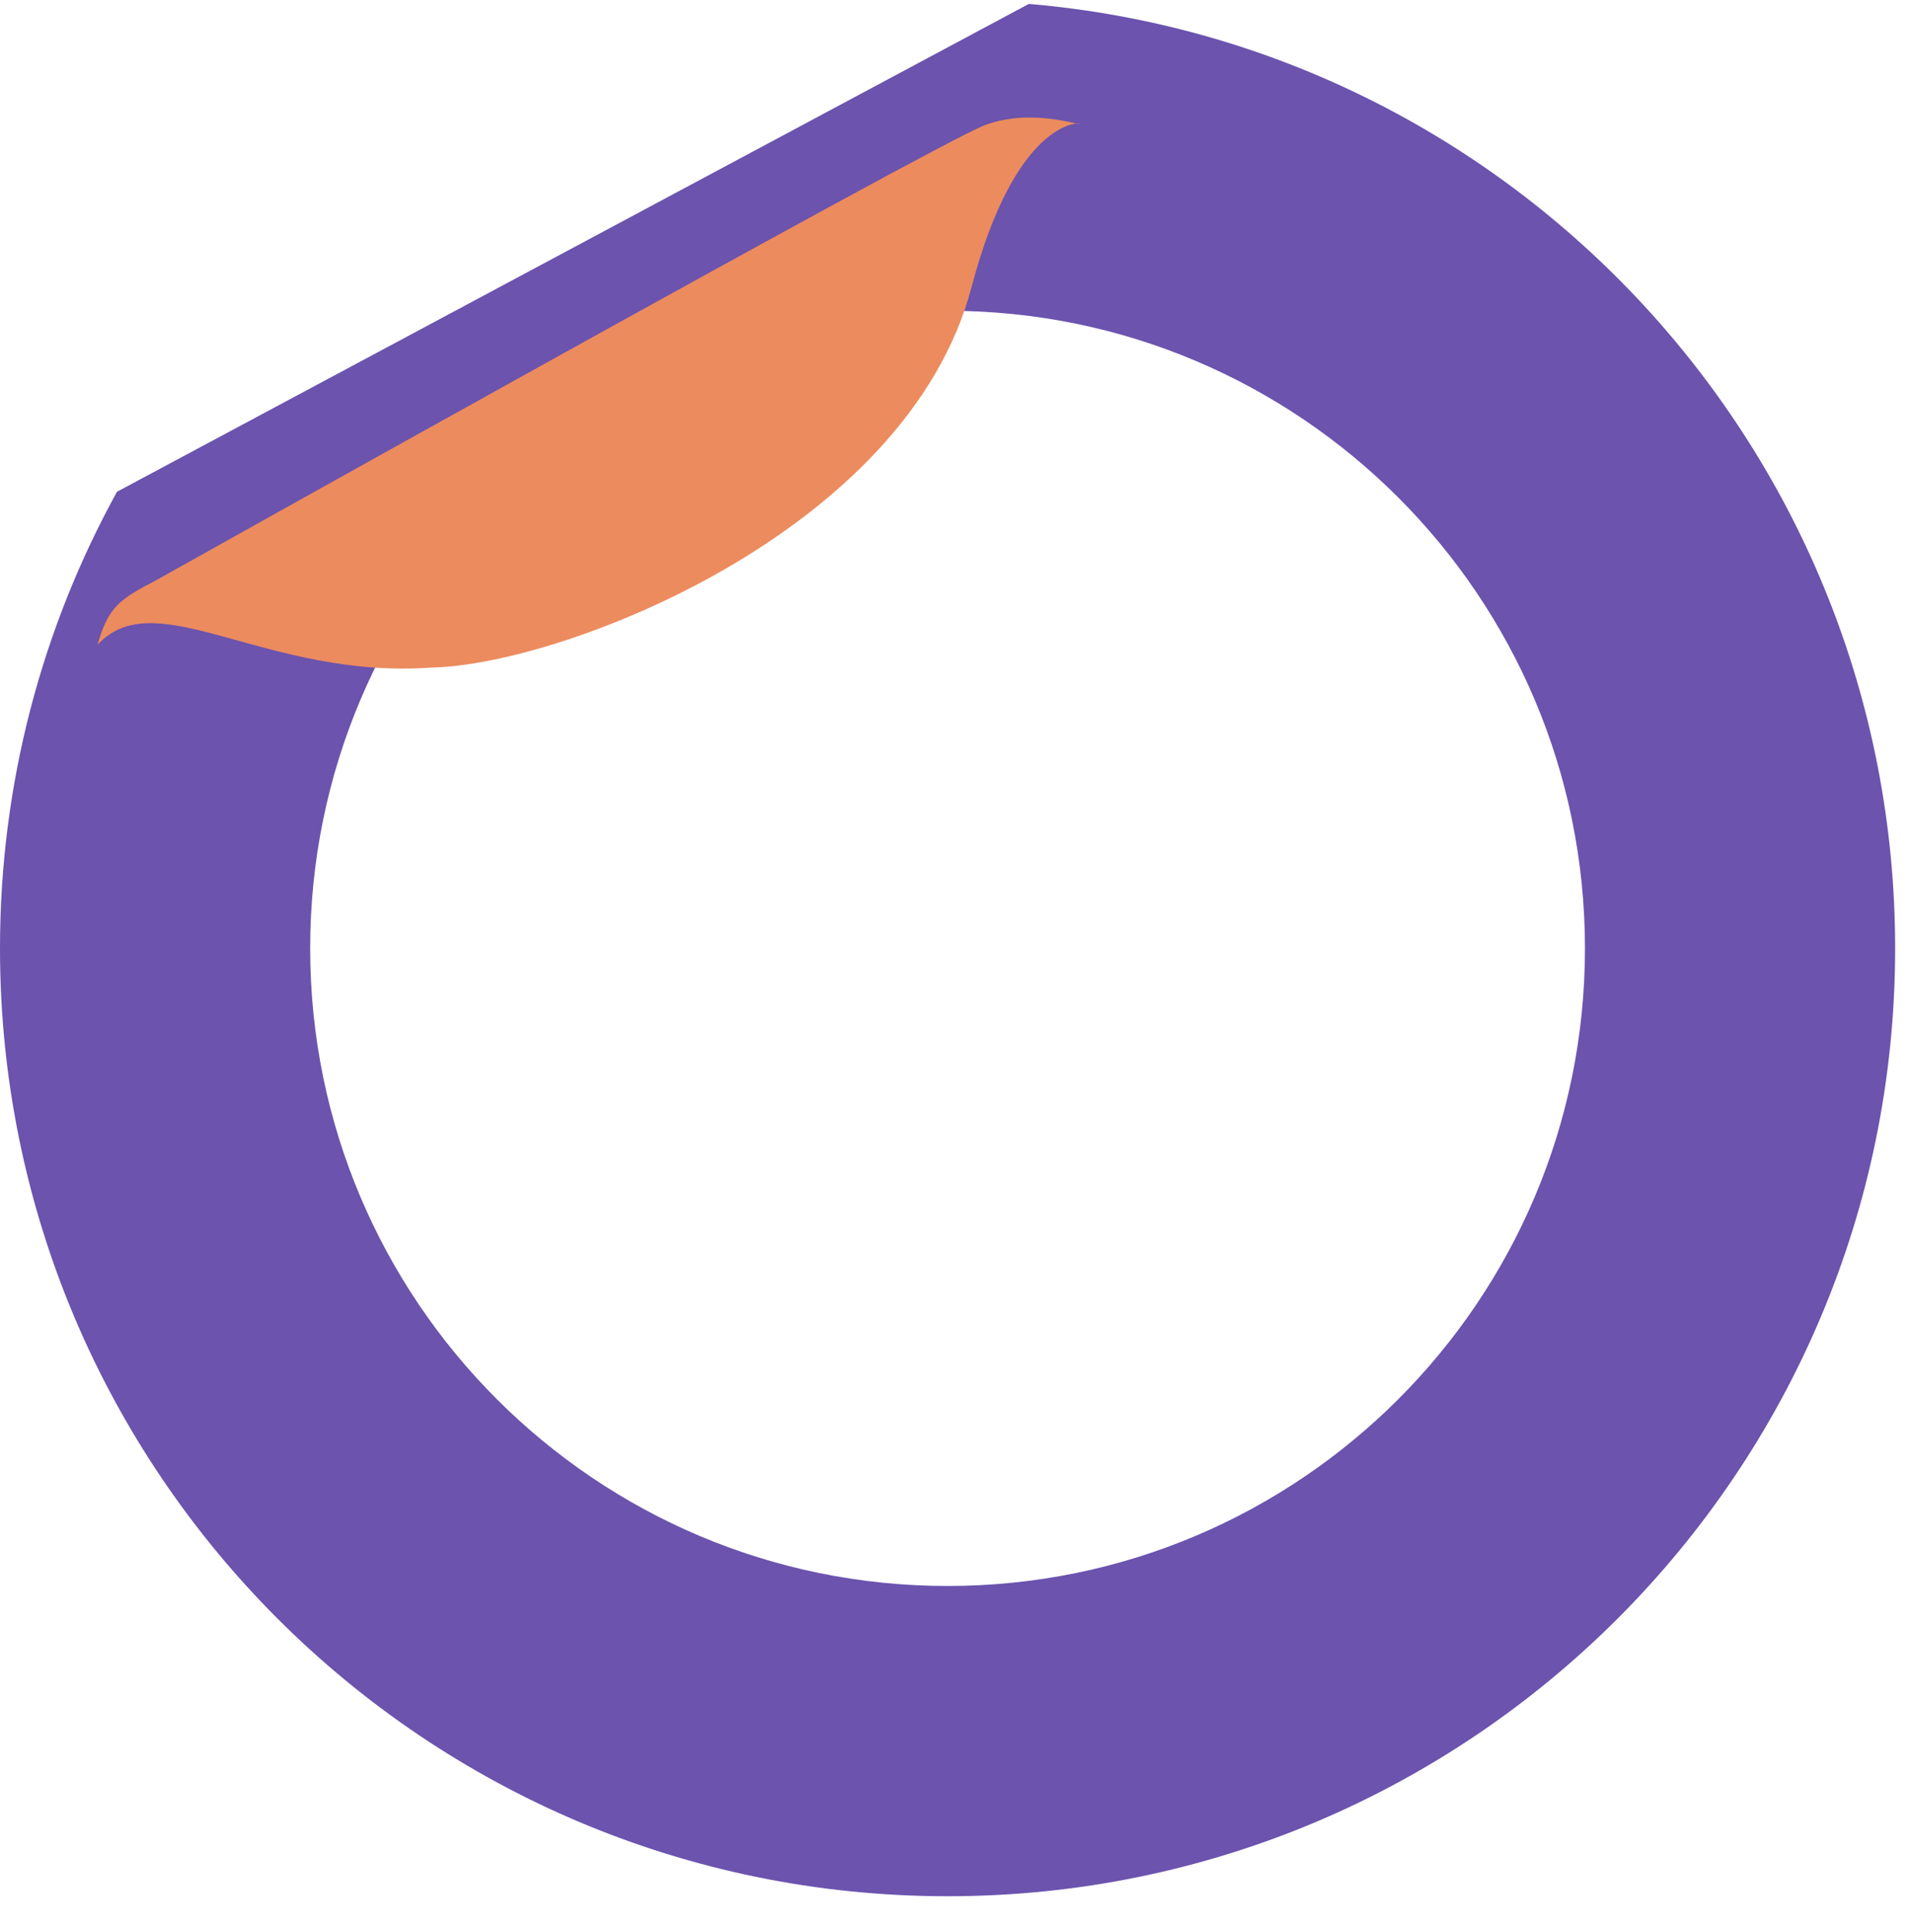 <svg width="101" height="102" viewBox="0 0 101 102" fill="none" xmlns="http://www.w3.org/2000/svg">
<g clip-path="url(#clip0_2078_63)">
<path fill-rule="evenodd" clip-rule="evenodd" d="M6.177 25.965C2.24 33.116 0 41.333 0 50.074C0 77.715 22.399 100.122 50.029 100.122C77.659 100.122 100.057 77.715 100.057 50.074C100.057 23.879 79.941 2.384 54.319 0.207L6.177 25.965ZM50.029 83.74C31.443 83.74 16.376 68.667 16.376 50.074C16.376 31.481 31.443 16.408 50.029 16.408C68.614 16.408 83.681 31.481 83.681 50.074C83.681 68.667 68.614 83.74 50.029 83.74Z" fill="#6B53AE"/>
<g filter="url(#filter0_d_2078_63)">
<path fill-rule="evenodd" clip-rule="evenodd" d="M22.823 29.246C13.993 29.887 8.247 24.68 5.15 28.045C5.715 26.036 6.331 25.635 8.233 24.642C8.233 24.642 49.468 1.542 52.01 0.603C54.551 -0.336 57.131 0.709 56.977 0.507C56.969 0.513 53.631 0.314 51.288 9.182C47.872 22.108 29.686 29.1 22.822 29.246L22.823 29.246Z" fill="#EC8B5E"/>
</g>
</g>
<defs>
<filter id="filter0_d_2078_63" x="-0.85" y="0.205" width="63.833" height="41.096" filterUnits="userSpaceOnUse" color-interpolation-filters="sRGB">
<feFlood flood-opacity="0" result="BackgroundImageFix"/>
<feColorMatrix in="SourceAlpha" type="matrix" values="0 0 0 0 0 0 0 0 0 0 0 0 0 0 0 0 0 0 127 0" result="hardAlpha"/>
<feOffset dy="6"/>
<feGaussianBlur stdDeviation="3"/>
<feComposite in2="hardAlpha" operator="out"/>
<feColorMatrix type="matrix" values="0 0 0 0 0 0 0 0 0 0 0 0 0 0 0 0 0 0 0.3 0"/>
<feBlend mode="normal" in2="BackgroundImageFix" result="effect1_dropShadow_2078_63"/>
<feBlend mode="normal" in="SourceGraphic" in2="effect1_dropShadow_2078_63" result="shape"/>
</filter>
<clipPath id="clip0_2078_63">
<rect width="100.057" height="101.098" fill="white"/>
</clipPath>
</defs>
</svg>
